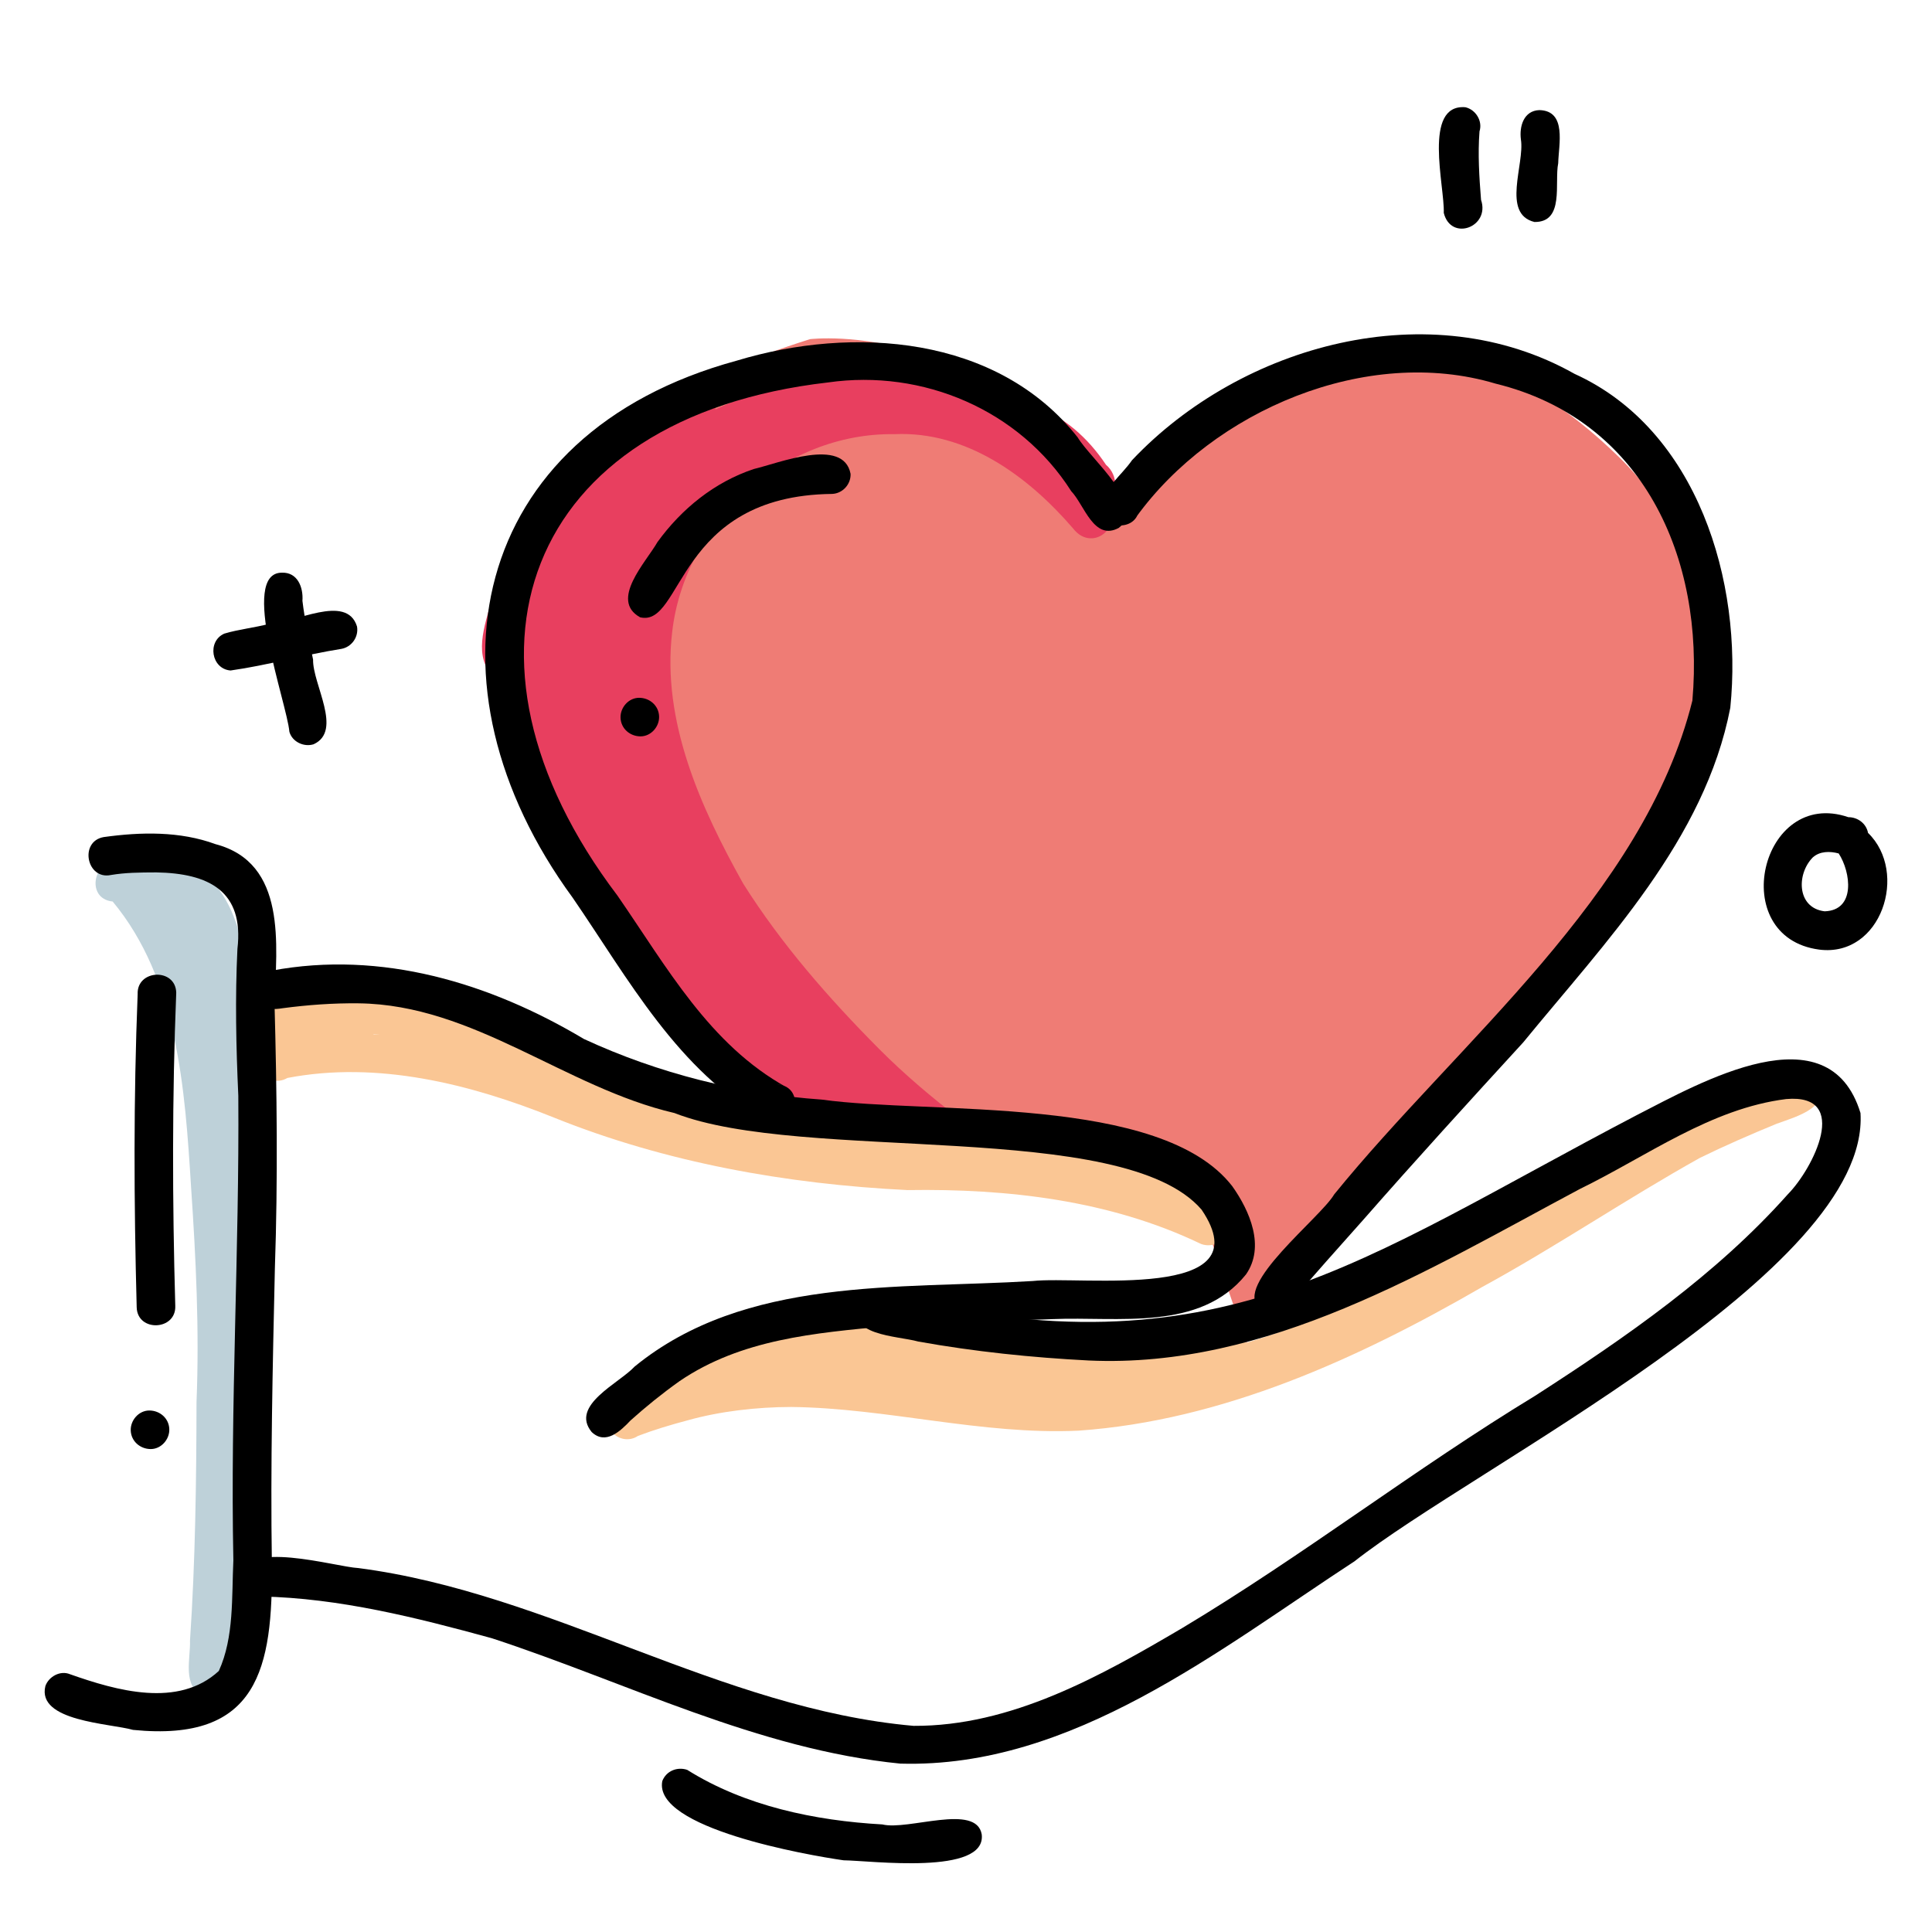 <?xml version="1.0" encoding="UTF-8"?> <svg xmlns="http://www.w3.org/2000/svg" id="Layer_1" data-name="Layer 1" viewBox="0 0 100 100"><defs><style> .cls-1, .cls-2, .cls-3, .cls-4, .cls-5 { stroke-width: 0px; } .cls-2 { fill: #fac694; } .cls-3 { fill: #bed1d9; } .cls-4 { fill: #ef7c75; } .cls-5 { fill: #e83f5f; } </style></defs><path class="cls-4" d="m41.93,17.554s10.08-1.229,15.985,9.767c5.663-7.536,15.141-14.16,25.893-3.653,10.681,10.437-2.854,25.816-2.854,25.816l-16.444,20.017-3.37-9.844-16.89-2.616-15.435-13.347s-12.457-18.126,13.115-26.14Z"></path><g><path class="cls-5" d="m57.247,24.058c.649.547.696,1.682-.246,1.929,1.4,1.043-.406,2.733-1.459,1.364-2.328-2.704-5.517-5.048-9.244-4.879-5.752-.087-10.861,4.568-11.507,10.248-.544,4.622,1.472,9.073,3.677,13.016,1.975,3.132,4.428,5.933,7.03,8.554,1.326,1.329,2.764,2.547,4.257,3.681.657.671-.041,1.885-.955,1.657-6.563-1.797-8.312-1.113-13.465-6.512-3.09-3.305-6.294-6.638-7.714-10.983-.718-2.215-.951-4.568-.733-6.878-.045-.196-.053-.397-.04-.6-.383.478-1.178.493-1.58.035-.774-1.228.062-2.866.292-4.176.633-2.102,1.637-4.145,3.264-5.657.937-.953,8.378-7.155,8.202-3.667,5.108-2.349,11.192-2.479,16.42-.223,1.6.562,2.866,1.689,3.8,3.09Z"></path><path class="cls-2" d="m31.693,74.151c-1.142-1.786,1.962-2.033,3.046-2.47.002-1.511,2.533-2.141,3.682-2.659,4.317-1.816,8.929-1.116,13.354-.188,3.457.411,6.991.476,10.474.487.738.076,1.605-.224,2.262.178,3.067-.883,5.945-2.276,8.704-3.865,3.714-2.041,7.442-4.052,11.169-6.072,1.794-.77,8.079-4.882,9.483-3.719,1.17,1.406-.892,1.952-1.912,2.324-1.337.549-2.663,1.127-3.962,1.761-3.824,2.133-7.43,4.588-11.273,6.685-6.398,3.699-13.438,6.919-20.899,7.438-5.006.232-9.914-1.171-14.86-1.226-1.783.002-3.691.22-5.372.692-.865.228-1.733.49-2.571.807-.417.286-.983.202-1.325-.173Z"></path><path class="cls-2" d="m62.157,64.383c-4.712-2.262-10.005-2.866-15.183-2.784-6.235-.307-12.51-1.419-18.316-3.759-4.327-1.738-9.121-2.94-13.781-2.045-1.104.64-2.169-.958-1.085-1.695.647-.363,1.427-.399,2.151-.501-.569.03-1.119-.476-1.065-1.073-.088-1.706,5.113-.966,6.206-.732,5.688,1.29,10.974,3.883,16.552,5.521,5.551,1.758,11.424.615,17.057,1.832,2.494.595,7.899,1.538,8.93,4.056.155.82-.703,1.476-1.468,1.181Zm-42.84-10.844c.115.006.23.012.345.019-.422-.035-.867-.127-1.283-.055.313.007.625.02.937.036Z"></path><path class="cls-2" d="m13.317,54.168c-.501-.421-.442-1.229.089-1.597.117-1.409,1.942-1.003,2.624-.251.257-.019.514-.039.77-.063.113-.55.741-.947,1.284-.741.629.231,1.48.45,1.533,1.252-.074,1.806-2.882,1.362-4.141,1.593-.705-.017-1.561.298-2.159-.193Z"></path><path class="cls-3" d="m10.541,87.761c-1.13-.436-.673-1.903-.707-2.842.277-4.111.33-8.227.338-12.345.151-3.749-.031-7.44-.284-11.159-.316-5.054-.691-10.703-4.056-14.752-1.464-.149-.963-2.365.408-2.0.415-.49,1.124-.48,1.724-.4.402-.128.806.011,1.145.229,3.448.948,3.892,5.701,3.654,8.709.424,4.505.666,9.033.502,13.558-.129,4.25-.231,8.502-.441,12.748-.217,1.576.096,8.936-2.283,8.255Z"></path><path class="cls-1" d="m30.622,74.118c-1.127-1.382,1.43-2.52,2.227-3.386,5.724-4.673,13.654-4,20.608-4.427,2.475-.277,11.973,1.086,8.737-3.693-4.05-4.714-20.616-2.393-27.286-5.002-5.655-1.315-10.374-5.607-16.341-5.678-1.319-.016-2.644.081-3.954.255-.422.07-.861.078-1.199-.237-.637-.55-.184-1.728.65-1.71,5.679-1.063,11.292.634,16.158,3.537,3.865,1.79,8.068,2.841,12.315,3.138,5.652.787,17.565-.28,21.247,4.486.905,1.275,1.709,3.129.708,4.564-2.392,2.968-6.624,2.168-9.991,2.311-2.848.095-5.696.166-8.539.361-3.804.359-7.599.679-10.788,2.85-.907.646-1.763,1.339-2.538,2.036-.521.551-1.293,1.289-2.016.594Z"></path><path class="cls-1" d="m46.623,91.287c-7.402-.73-14.174-4.205-21.172-6.494-3.886-1.065-7.89-2.076-11.933-2.159-.544.031-1.006-.454-1.017-.983.01-2.025,4.861-.546,6.049-.488,9.956,1.294,18.731,7.284,28.735,8.167,5.05.028,9.666-2.566,13.903-5.06,6.288-3.766,12.017-8.224,18.267-12.023,4.718-3.039,9.384-6.273,13.087-10.436,1.292-1.306,3.287-5.221-.089-4.924-3.905.487-7.216,2.967-10.682,4.656-7.901,4.212-16.137,9.297-25.419,8.876-2.955-.152-5.909-.459-8.822-.981-1.125-.312-3.78-.286-3.123-2.058.299-.573,1.015-.616,1.517-.345,17.166,4.199,24.353-1.767,38.788-9.313,3.301-1.691,9.941-5.493,11.587-.112.507,8.207-20.024,18.328-26.199,23.21.024-.017.049-.034.074-.05.011-.008.022-.015.035-.023-7.095,4.625-14.703,10.783-23.587,10.538Z"></path><path class="cls-1" d="m6.892,89.54c-1.208-.343-4.995-.44-4.543-2.271.173-.491.771-.822,1.273-.612,2.4.847,5.605,1.769,7.704-.168.797-1.749.663-3.837.753-5.728-.163-8.013.313-16.042.256-24.048-.116-2.532-.169-5.065-.046-7.597.353-3.003-1.492-3.915-4.202-3.961-.868.003-1.598.009-2.342.134-1.263.269-1.656-1.736-.379-1.962,1.921-.267,3.946-.312,5.789.366,3.706.973,3.163,5.212,3.053,8.201.124,4.584.179,9.159.02,13.74-.115,5.095-.233,10.187-.156,15.283.051,5.421-.69,9.27-7.18,8.622Z"></path><path class="cls-1" d="m39.69,57.991c-4.591-2.519-7.174-7.342-10.049-11.526-8.067-11.016-5.415-24.008,8.48-27.794,6.036-1.829,13.493-1.311,17.656,3.963.683,1.144,3.615,3.523,2.138,4.686-1.296.707-1.786-1.184-2.467-1.895-2.681-4.21-7.681-6.332-12.587-5.63-15.73,1.806-20.267,14.205-10.903,26.559,2.554,3.692,4.759,7.721,8.769,9.931-.156-.105-.337-.167-.522-.17,1.625.133.959,2.589-.515,1.875Z"></path><path class="cls-1" d="m65.197,67.702c-1.402-1.152,3.156-4.672,3.858-5.877,6.384-7.87,16.027-15.452,18.543-25.564.643-7.364-2.549-14.54-10.189-16.405-6.666-1.994-14.616,1.39-18.607,6.917.074-.115.139-.246.15-.381-.153,1.151-1.974,1.032-1.977-.132.133-.987,1.077-1.652,1.62-2.442,5.675-6.003,15.446-8.676,22.904-4.467,6.368,2.892,8.725,10.764,8.061,17.284-1.324,6.836-6.453,12.104-10.721,17.322-2.781,3.035-5.555,6.076-8.269,9.172-1.293,1.459-2.606,2.906-3.86,4.402-.33.502-1.078.579-1.512.172Z"></path><path class="cls-1" d="m33.131,31.951c-1.595-.887.311-2.859.897-3.89,1.251-1.727,2.956-3.109,4.993-3.786,1.269-.295,4.638-1.671,5.005.252.021.542-.415,1.019-.959,1.038-8.086.09-7.699,6.925-9.936,6.386Z"></path><path class="cls-1" d="m32.119,37.154c-.021-.528.415-1.036.96-1.036.544,0,1.015.399,1.036.96.021.528-.415,1.036-.96,1.036-.544,0-1.015-.399-1.036-.96Z"></path><path class="cls-1" d="m74.729,11.018c.054-1.364-1.103-5.645,1.117-5.468.538.124.904.713.733,1.249-.091,1.179-.014,2.367.079,3.544.482,1.413-1.559,2.17-1.929.675Z"></path><path class="cls-1" d="m79.422,11.49c-1.712-.421-.498-3.001-.7-4.268-.09-.681.146-1.496.956-1.523,1.435.035.996,1.793.975,2.747-.206,1.025.339,3.062-1.231,3.044Z"></path><path class="cls-1" d="m11.93,34.704c-.992-.079-1.224-1.507-.321-1.908.747-.224,1.559-.303,2.323-.507,1.283-.015,4.01-1.597,4.547.138.094.538-.274,1.063-.811,1.159-1.924.304-3.816.848-5.738,1.119Z"></path><path class="cls-1" d="m14.978,37.873c-.125-1.469-2.611-8.228-.39-8.231.815-.031,1.117.76,1.066,1.457.123,1.023.348,2.034.551,3.043-.026,1.278,1.553,3.682.028,4.381-.502.159-1.112-.125-1.255-.65Z"></path><path class="cls-1" d="m94.166,49.152c-4.85-.638-3.03-8.407,1.504-6.855.494.001.928.331,1.019.813,2.111,2.046.691,6.448-2.523,6.042Zm.282-1.983c1.614-.054,1.352-2.026.723-2.994-.447-.122-.976-.125-1.338.203.034-.033.061-.058.092-.089-.952.833-.973,2.706.522,2.881Z"></path><path class="cls-1" d="m43.666,96.289c-1.879-.268-9.863-1.665-9.386-4.1.199-.524.772-.755,1.289-.582,2.979,1.873,6.609,2.63,10.1,2.825,1.338.33,4.864-1.112,5.145.516.252,2.137-5.738,1.357-7.148,1.341Z"></path><path class="cls-1" d="m7.075,67.665c-.146-5.509-.165-10.797.05-16.205-.055-1.289,1.964-1.374,1.997-.078-.216,5.402-.203,10.801-.05,16.205.057,1.288-1.962,1.374-1.997.078Z"></path><path class="cls-1" d="m6.767,74.043c-.021-.528.415-1.036.96-1.036.544,0,1.015.399,1.036.96.021.528-.415,1.036-.96,1.036-.544,0-1.015-.399-1.036-.96Z"></path></g></svg> 